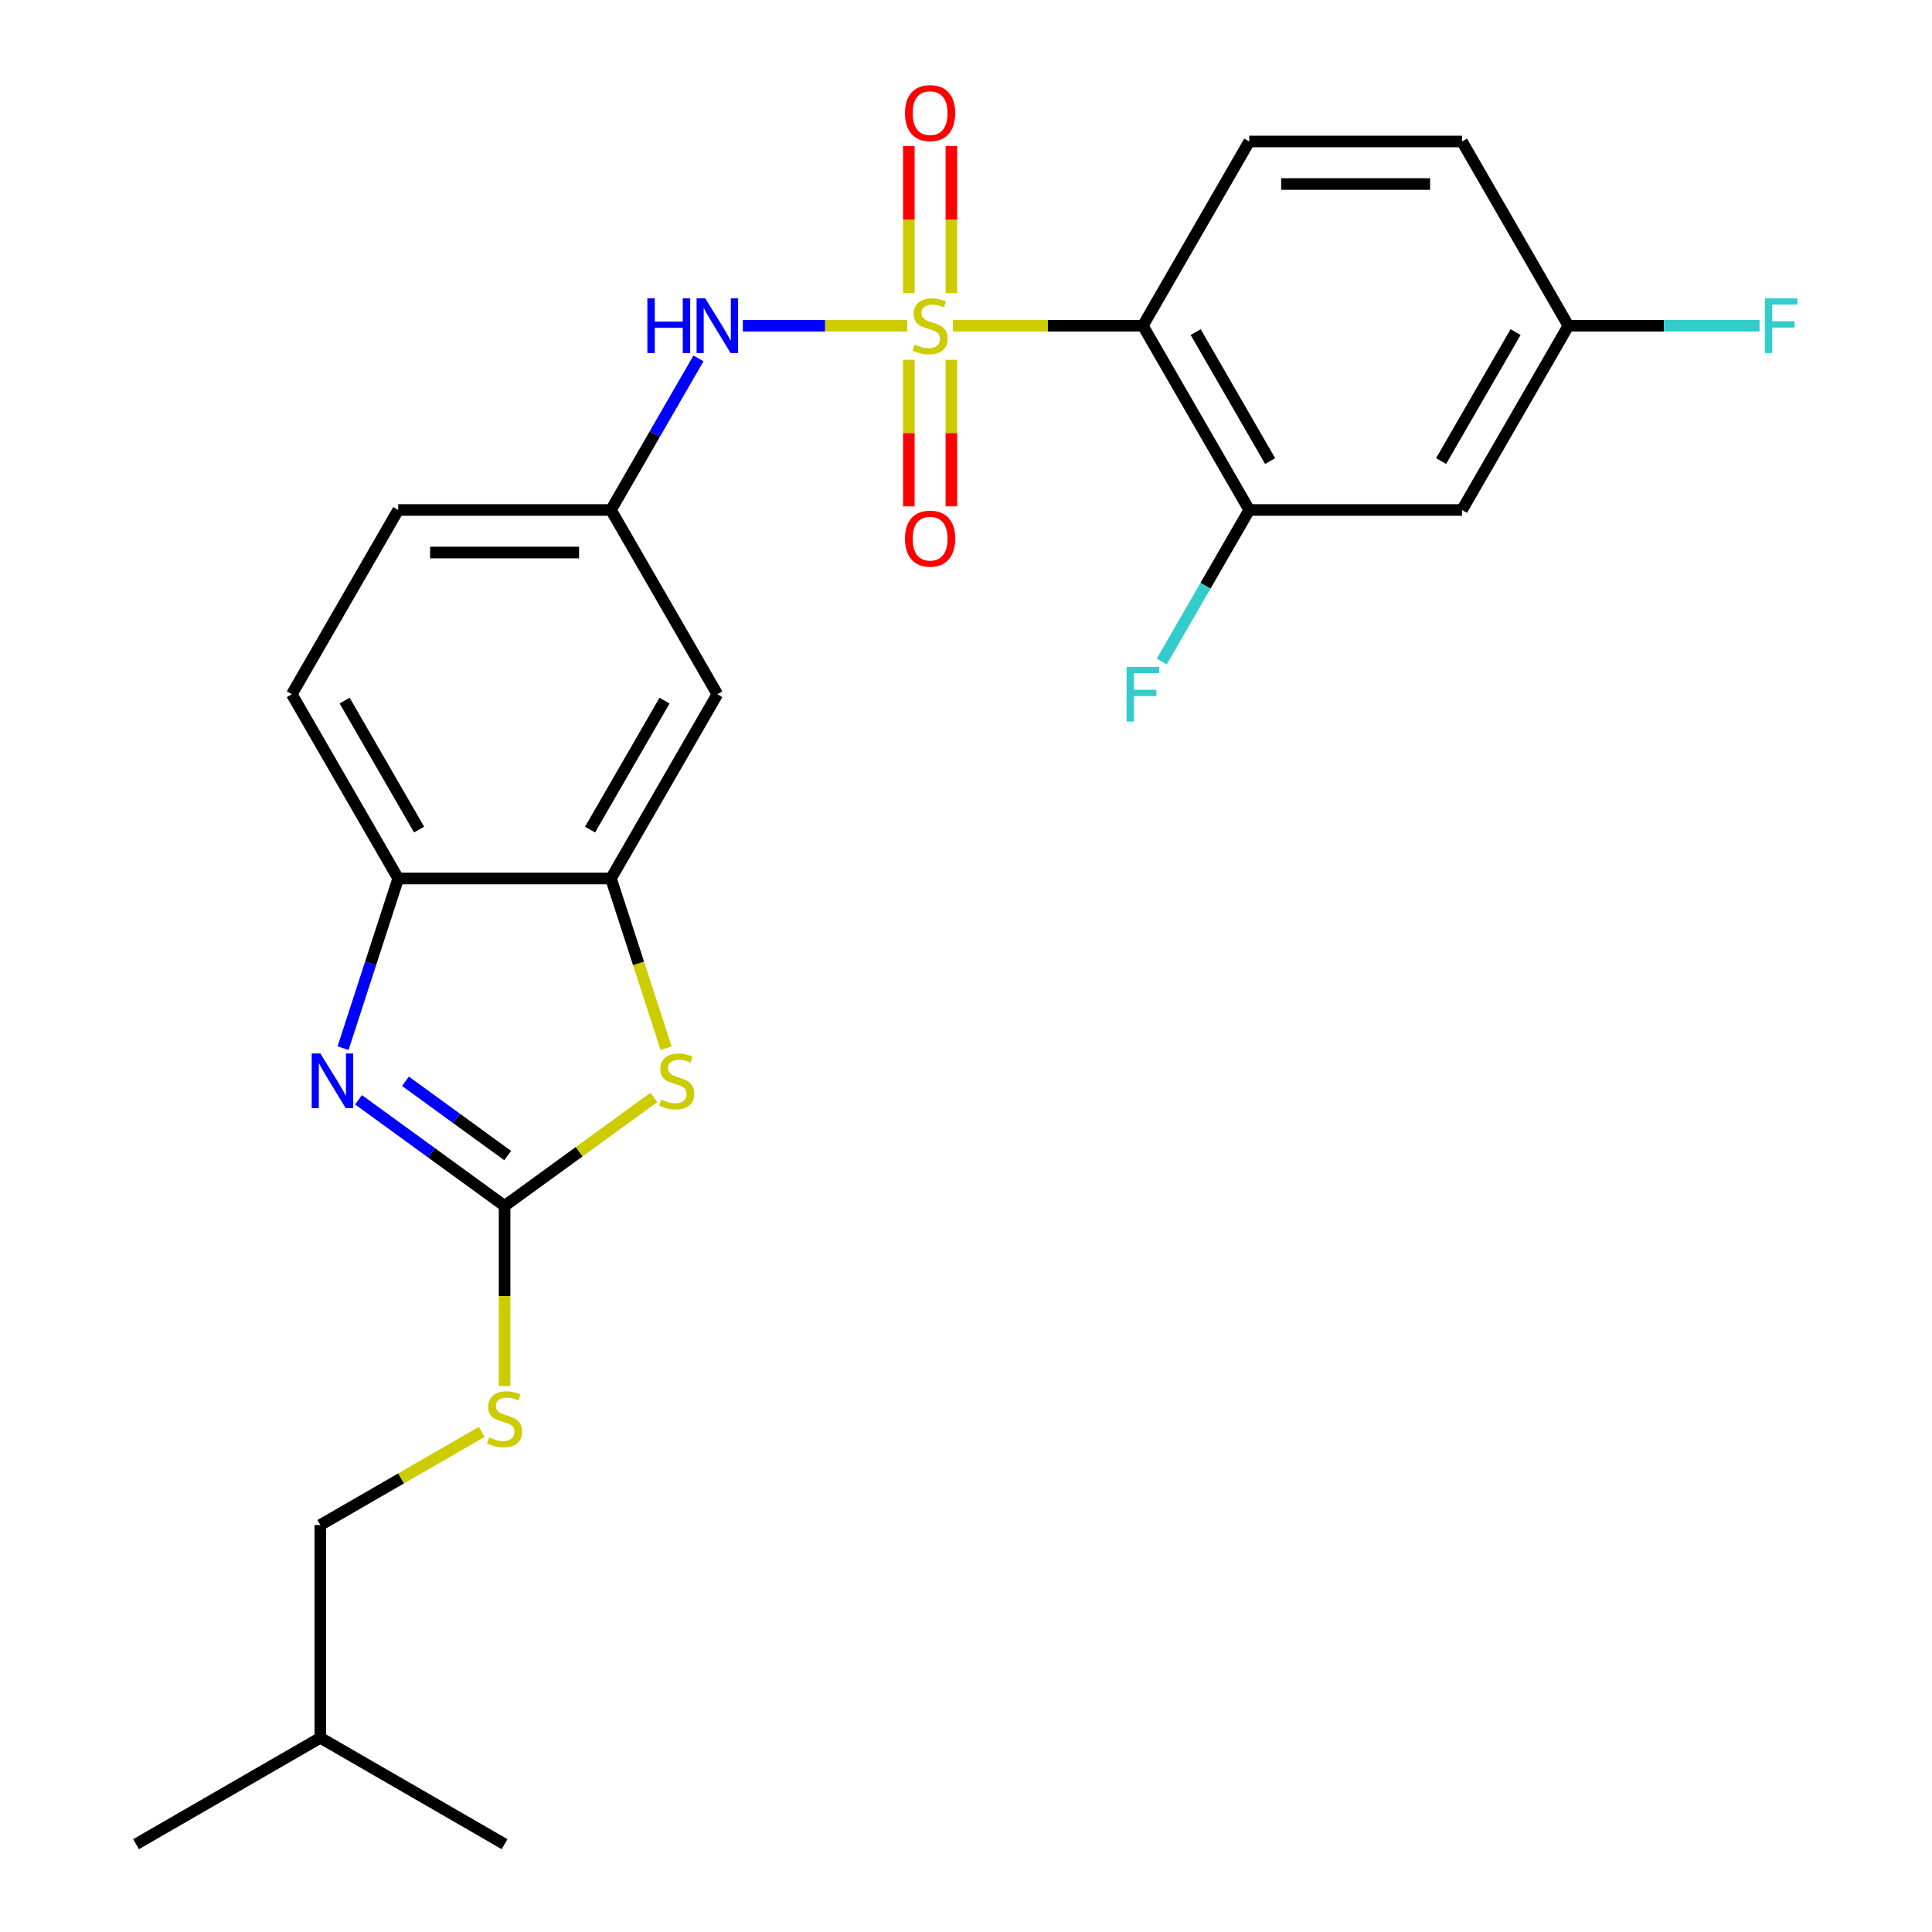 <?xml version='1.0' encoding='iso-8859-1'?>
<svg version='1.1' baseProfile='full'
              xmlns='http://www.w3.org/2000/svg'
                      xmlns:rdkit='http://www.rdkit.org/xml'
                      xmlns:xlink='http://www.w3.org/1999/xlink'
                  xml:space='preserve'
width='1000px' height='1000px' viewBox='0 0 1000 1000'>
<!-- END OF HEADER -->
<rect style='opacity:1.0;fill:#FFFFFF;stroke:none' width='1000' height='1000' x='0' y='0'> </rect>
<path class='bond-0' d='M 493.253,168.595 L 542.398,168.595' style='fill:none;fill-rule:evenodd;stroke:#CCCC00;stroke-width:6px;stroke-linecap:butt;stroke-linejoin:miter;stroke-opacity:1' />
<path class='bond-0' d='M 542.398,168.595 L 591.544,168.595' style='fill:none;fill-rule:evenodd;stroke:#000000;stroke-width:6px;stroke-linecap:butt;stroke-linejoin:miter;stroke-opacity:1' />
<path class='bond-5' d='M 469.586,168.595 L 427.039,168.595' style='fill:none;fill-rule:evenodd;stroke:#CCCC00;stroke-width:6px;stroke-linecap:butt;stroke-linejoin:miter;stroke-opacity:1' />
<path class='bond-5' d='M 427.039,168.595 L 384.492,168.595' style='fill:none;fill-rule:evenodd;stroke:#0000FF;stroke-width:6px;stroke-linecap:butt;stroke-linejoin:miter;stroke-opacity:1' />
<path class='bond-8' d='M 470.407,186.228 L 470.407,224.158' style='fill:none;fill-rule:evenodd;stroke:#CCCC00;stroke-width:6px;stroke-linecap:butt;stroke-linejoin:miter;stroke-opacity:1' />
<path class='bond-8' d='M 470.407,224.158 L 470.407,262.087' style='fill:none;fill-rule:evenodd;stroke:#FF0000;stroke-width:6px;stroke-linecap:butt;stroke-linejoin:miter;stroke-opacity:1' />
<path class='bond-8' d='M 492.432,186.228 L 492.432,224.158' style='fill:none;fill-rule:evenodd;stroke:#CCCC00;stroke-width:6px;stroke-linecap:butt;stroke-linejoin:miter;stroke-opacity:1' />
<path class='bond-8' d='M 492.432,224.158 L 492.432,262.087' style='fill:none;fill-rule:evenodd;stroke:#FF0000;stroke-width:6px;stroke-linecap:butt;stroke-linejoin:miter;stroke-opacity:1' />
<path class='bond-9' d='M 492.432,151.722 L 492.432,113.642' style='fill:none;fill-rule:evenodd;stroke:#CCCC00;stroke-width:6px;stroke-linecap:butt;stroke-linejoin:miter;stroke-opacity:1' />
<path class='bond-9' d='M 492.432,113.642 L 492.432,75.561' style='fill:none;fill-rule:evenodd;stroke:#FF0000;stroke-width:6px;stroke-linecap:butt;stroke-linejoin:miter;stroke-opacity:1' />
<path class='bond-9' d='M 470.407,151.722 L 470.407,113.642' style='fill:none;fill-rule:evenodd;stroke:#CCCC00;stroke-width:6px;stroke-linecap:butt;stroke-linejoin:miter;stroke-opacity:1' />
<path class='bond-9' d='M 470.407,113.642 L 470.407,75.561' style='fill:none;fill-rule:evenodd;stroke:#FF0000;stroke-width:6px;stroke-linecap:butt;stroke-linejoin:miter;stroke-opacity:1' />
<path class='bond-6' d='M 591.544,168.595 L 646.607,263.966' style='fill:none;fill-rule:evenodd;stroke:#000000;stroke-width:6px;stroke-linecap:butt;stroke-linejoin:miter;stroke-opacity:1' />
<path class='bond-6' d='M 618.878,171.888 L 657.421,238.647' style='fill:none;fill-rule:evenodd;stroke:#000000;stroke-width:6px;stroke-linecap:butt;stroke-linejoin:miter;stroke-opacity:1' />
<path class='bond-11' d='M 591.544,168.595 L 646.607,73.224' style='fill:none;fill-rule:evenodd;stroke:#000000;stroke-width:6px;stroke-linecap:butt;stroke-linejoin:miter;stroke-opacity:1' />
<path class='bond-1' d='M 261.17,624.171 L 299.8,596.105' style='fill:none;fill-rule:evenodd;stroke:#000000;stroke-width:6px;stroke-linecap:butt;stroke-linejoin:miter;stroke-opacity:1' />
<path class='bond-1' d='M 299.8,596.105 L 338.43,568.039' style='fill:none;fill-rule:evenodd;stroke:#CCCC00;stroke-width:6px;stroke-linecap:butt;stroke-linejoin:miter;stroke-opacity:1' />
<path class='bond-13' d='M 261.17,624.171 L 261.17,670.797' style='fill:none;fill-rule:evenodd;stroke:#000000;stroke-width:6px;stroke-linecap:butt;stroke-linejoin:miter;stroke-opacity:1' />
<path class='bond-13' d='M 261.17,670.797 L 261.17,717.423' style='fill:none;fill-rule:evenodd;stroke:#CCCC00;stroke-width:6px;stroke-linecap:butt;stroke-linejoin:miter;stroke-opacity:1' />
<path class='bond-27' d='M 261.17,624.171 L 223.37,596.708' style='fill:none;fill-rule:evenodd;stroke:#000000;stroke-width:6px;stroke-linecap:butt;stroke-linejoin:miter;stroke-opacity:1' />
<path class='bond-27' d='M 223.37,596.708 L 185.571,569.245' style='fill:none;fill-rule:evenodd;stroke:#0000FF;stroke-width:6px;stroke-linecap:butt;stroke-linejoin:miter;stroke-opacity:1' />
<path class='bond-27' d='M 262.776,598.114 L 236.316,578.89' style='fill:none;fill-rule:evenodd;stroke:#000000;stroke-width:6px;stroke-linecap:butt;stroke-linejoin:miter;stroke-opacity:1' />
<path class='bond-27' d='M 236.316,578.89 L 209.857,559.666' style='fill:none;fill-rule:evenodd;stroke:#0000FF;stroke-width:6px;stroke-linecap:butt;stroke-linejoin:miter;stroke-opacity:1' />
<path class='bond-2' d='M 177.573,542.529 L 191.84,498.618' style='fill:none;fill-rule:evenodd;stroke:#0000FF;stroke-width:6px;stroke-linecap:butt;stroke-linejoin:miter;stroke-opacity:1' />
<path class='bond-2' d='M 191.84,498.618 L 206.108,454.707' style='fill:none;fill-rule:evenodd;stroke:#000000;stroke-width:6px;stroke-linecap:butt;stroke-linejoin:miter;stroke-opacity:1' />
<path class='bond-3' d='M 344.781,542.569 L 330.507,498.638' style='fill:none;fill-rule:evenodd;stroke:#CCCC00;stroke-width:6px;stroke-linecap:butt;stroke-linejoin:miter;stroke-opacity:1' />
<path class='bond-3' d='M 330.507,498.638 L 316.233,454.707' style='fill:none;fill-rule:evenodd;stroke:#000000;stroke-width:6px;stroke-linecap:butt;stroke-linejoin:miter;stroke-opacity:1' />
<path class='bond-4' d='M 316.233,454.707 L 371.295,359.336' style='fill:none;fill-rule:evenodd;stroke:#000000;stroke-width:6px;stroke-linecap:butt;stroke-linejoin:miter;stroke-opacity:1' />
<path class='bond-4' d='M 305.418,429.389 L 343.961,362.629' style='fill:none;fill-rule:evenodd;stroke:#000000;stroke-width:6px;stroke-linecap:butt;stroke-linejoin:miter;stroke-opacity:1' />
<path class='bond-26' d='M 316.233,454.707 L 206.108,454.707' style='fill:none;fill-rule:evenodd;stroke:#000000;stroke-width:6px;stroke-linecap:butt;stroke-linejoin:miter;stroke-opacity:1' />
<path class='bond-14' d='M 361.53,185.508 L 338.881,224.737' style='fill:none;fill-rule:evenodd;stroke:#0000FF;stroke-width:6px;stroke-linecap:butt;stroke-linejoin:miter;stroke-opacity:1' />
<path class='bond-14' d='M 338.881,224.737 L 316.233,263.966' style='fill:none;fill-rule:evenodd;stroke:#000000;stroke-width:6px;stroke-linecap:butt;stroke-linejoin:miter;stroke-opacity:1' />
<path class='bond-12' d='M 646.607,263.966 L 756.731,263.966' style='fill:none;fill-rule:evenodd;stroke:#000000;stroke-width:6px;stroke-linecap:butt;stroke-linejoin:miter;stroke-opacity:1' />
<path class='bond-17' d='M 646.607,263.966 L 623.958,303.194' style='fill:none;fill-rule:evenodd;stroke:#000000;stroke-width:6px;stroke-linecap:butt;stroke-linejoin:miter;stroke-opacity:1' />
<path class='bond-17' d='M 623.958,303.194 L 601.309,342.423' style='fill:none;fill-rule:evenodd;stroke:#33CCCC;stroke-width:6px;stroke-linecap:butt;stroke-linejoin:miter;stroke-opacity:1' />
<path class='bond-7' d='M 206.108,454.707 L 151.046,359.336' style='fill:none;fill-rule:evenodd;stroke:#000000;stroke-width:6px;stroke-linecap:butt;stroke-linejoin:miter;stroke-opacity:1' />
<path class='bond-7' d='M 216.923,429.389 L 178.379,362.629' style='fill:none;fill-rule:evenodd;stroke:#000000;stroke-width:6px;stroke-linecap:butt;stroke-linejoin:miter;stroke-opacity:1' />
<path class='bond-10' d='M 371.295,359.336 L 316.233,263.966' style='fill:none;fill-rule:evenodd;stroke:#000000;stroke-width:6px;stroke-linecap:butt;stroke-linejoin:miter;stroke-opacity:1' />
<path class='bond-18' d='M 646.607,73.224 L 756.731,73.224' style='fill:none;fill-rule:evenodd;stroke:#000000;stroke-width:6px;stroke-linecap:butt;stroke-linejoin:miter;stroke-opacity:1' />
<path class='bond-18' d='M 663.125,95.249 L 740.213,95.249' style='fill:none;fill-rule:evenodd;stroke:#000000;stroke-width:6px;stroke-linecap:butt;stroke-linejoin:miter;stroke-opacity:1' />
<path class='bond-25' d='M 756.731,263.966 L 811.794,168.595' style='fill:none;fill-rule:evenodd;stroke:#000000;stroke-width:6px;stroke-linecap:butt;stroke-linejoin:miter;stroke-opacity:1' />
<path class='bond-25' d='M 745.916,238.647 L 784.46,171.888' style='fill:none;fill-rule:evenodd;stroke:#000000;stroke-width:6px;stroke-linecap:butt;stroke-linejoin:miter;stroke-opacity:1' />
<path class='bond-20' d='M 249.337,741.128 L 207.568,765.243' style='fill:none;fill-rule:evenodd;stroke:#CCCC00;stroke-width:6px;stroke-linecap:butt;stroke-linejoin:miter;stroke-opacity:1' />
<path class='bond-20' d='M 207.568,765.243 L 165.8,789.358' style='fill:none;fill-rule:evenodd;stroke:#000000;stroke-width:6px;stroke-linecap:butt;stroke-linejoin:miter;stroke-opacity:1' />
<path class='bond-19' d='M 316.233,263.966 L 206.108,263.966' style='fill:none;fill-rule:evenodd;stroke:#000000;stroke-width:6px;stroke-linecap:butt;stroke-linejoin:miter;stroke-opacity:1' />
<path class='bond-19' d='M 299.714,285.99 L 222.627,285.99' style='fill:none;fill-rule:evenodd;stroke:#000000;stroke-width:6px;stroke-linecap:butt;stroke-linejoin:miter;stroke-opacity:1' />
<path class='bond-15' d='M 151.046,359.336 L 206.108,263.966' style='fill:none;fill-rule:evenodd;stroke:#000000;stroke-width:6px;stroke-linecap:butt;stroke-linejoin:miter;stroke-opacity:1' />
<path class='bond-16' d='M 811.794,168.595 L 756.731,73.224' style='fill:none;fill-rule:evenodd;stroke:#000000;stroke-width:6px;stroke-linecap:butt;stroke-linejoin:miter;stroke-opacity:1' />
<path class='bond-21' d='M 811.794,168.595 L 861.269,168.595' style='fill:none;fill-rule:evenodd;stroke:#000000;stroke-width:6px;stroke-linecap:butt;stroke-linejoin:miter;stroke-opacity:1' />
<path class='bond-21' d='M 861.269,168.595 L 910.745,168.595' style='fill:none;fill-rule:evenodd;stroke:#33CCCC;stroke-width:6px;stroke-linecap:butt;stroke-linejoin:miter;stroke-opacity:1' />
<path class='bond-22' d='M 165.8,789.358 L 165.8,899.483' style='fill:none;fill-rule:evenodd;stroke:#000000;stroke-width:6px;stroke-linecap:butt;stroke-linejoin:miter;stroke-opacity:1' />
<path class='bond-23' d='M 165.8,899.483 L 70.429,954.545' style='fill:none;fill-rule:evenodd;stroke:#000000;stroke-width:6px;stroke-linecap:butt;stroke-linejoin:miter;stroke-opacity:1' />
<path class='bond-24' d='M 165.8,899.483 L 261.17,954.545' style='fill:none;fill-rule:evenodd;stroke:#000000;stroke-width:6px;stroke-linecap:butt;stroke-linejoin:miter;stroke-opacity:1' />
<path  class='atom-0' d='M 473.42 178.315
Q 473.74 178.435, 475.06 178.995
Q 476.38 179.555, 477.82 179.915
Q 479.3 180.235, 480.74 180.235
Q 483.42 180.235, 484.98 178.955
Q 486.54 177.635, 486.54 175.355
Q 486.54 173.795, 485.74 172.835
Q 484.98 171.875, 483.78 171.355
Q 482.58 170.835, 480.58 170.235
Q 478.06 169.475, 476.54 168.755
Q 475.06 168.035, 473.98 166.515
Q 472.94 164.995, 472.94 162.435
Q 472.94 158.875, 475.34 156.675
Q 477.78 154.475, 482.58 154.475
Q 485.86 154.475, 489.58 156.035
L 488.66 159.115
Q 485.26 157.715, 482.7 157.715
Q 479.94 157.715, 478.42 158.875
Q 476.9 159.995, 476.94 161.955
Q 476.94 163.475, 477.7 164.395
Q 478.5 165.315, 479.62 165.835
Q 480.78 166.355, 482.7 166.955
Q 485.26 167.755, 486.78 168.555
Q 488.3 169.355, 489.38 170.995
Q 490.5 172.595, 490.5 175.355
Q 490.5 179.275, 487.86 181.395
Q 485.26 183.475, 480.9 183.475
Q 478.38 183.475, 476.46 182.915
Q 474.58 182.395, 472.34 181.475
L 473.42 178.315
' fill='#CCCC00'/>
<path  class='atom-3' d='M 165.818 545.282
L 175.098 560.282
Q 176.018 561.762, 177.498 564.442
Q 178.978 567.122, 179.058 567.282
L 179.058 545.282
L 182.818 545.282
L 182.818 573.602
L 178.938 573.602
L 168.978 557.202
Q 167.818 555.282, 166.578 553.082
Q 165.378 550.882, 165.018 550.202
L 165.018 573.602
L 161.338 573.602
L 161.338 545.282
L 165.818 545.282
' fill='#0000FF'/>
<path  class='atom-4' d='M 342.263 569.162
Q 342.583 569.282, 343.903 569.842
Q 345.223 570.402, 346.663 570.762
Q 348.143 571.082, 349.583 571.082
Q 352.263 571.082, 353.823 569.802
Q 355.383 568.482, 355.383 566.202
Q 355.383 564.642, 354.583 563.682
Q 353.823 562.722, 352.623 562.202
Q 351.423 561.682, 349.423 561.082
Q 346.903 560.322, 345.383 559.602
Q 343.903 558.882, 342.823 557.362
Q 341.783 555.842, 341.783 553.282
Q 341.783 549.722, 344.183 547.522
Q 346.623 545.322, 351.423 545.322
Q 354.703 545.322, 358.423 546.882
L 357.503 549.962
Q 354.103 548.562, 351.543 548.562
Q 348.783 548.562, 347.263 549.722
Q 345.743 550.842, 345.783 552.802
Q 345.783 554.322, 346.543 555.242
Q 347.343 556.162, 348.463 556.682
Q 349.623 557.202, 351.543 557.802
Q 354.103 558.602, 355.623 559.402
Q 357.143 560.202, 358.223 561.842
Q 359.343 563.442, 359.343 566.202
Q 359.343 570.122, 356.703 572.242
Q 354.103 574.322, 349.743 574.322
Q 347.223 574.322, 345.303 573.762
Q 343.423 573.242, 341.183 572.322
L 342.263 569.162
' fill='#CCCC00'/>
<path  class='atom-6' d='M 335.075 154.435
L 338.915 154.435
L 338.915 166.475
L 353.395 166.475
L 353.395 154.435
L 357.235 154.435
L 357.235 182.755
L 353.395 182.755
L 353.395 169.675
L 338.915 169.675
L 338.915 182.755
L 335.075 182.755
L 335.075 154.435
' fill='#0000FF'/>
<path  class='atom-6' d='M 365.035 154.435
L 374.315 169.435
Q 375.235 170.915, 376.715 173.595
Q 378.195 176.275, 378.275 176.435
L 378.275 154.435
L 382.035 154.435
L 382.035 182.755
L 378.155 182.755
L 368.195 166.355
Q 367.035 164.435, 365.795 162.235
Q 364.595 160.035, 364.235 159.355
L 364.235 182.755
L 360.555 182.755
L 360.555 154.435
L 365.035 154.435
' fill='#0000FF'/>
<path  class='atom-9' d='M 468.42 278.799
Q 468.42 271.999, 471.78 268.199
Q 475.14 264.399, 481.42 264.399
Q 487.7 264.399, 491.06 268.199
Q 494.42 271.999, 494.42 278.799
Q 494.42 285.679, 491.02 289.599
Q 487.62 293.479, 481.42 293.479
Q 475.18 293.479, 471.78 289.599
Q 468.42 285.719, 468.42 278.799
M 481.42 290.279
Q 485.74 290.279, 488.06 287.399
Q 490.42 284.479, 490.42 278.799
Q 490.42 273.239, 488.06 270.439
Q 485.74 267.599, 481.42 267.599
Q 477.1 267.599, 474.74 270.399
Q 472.42 273.199, 472.42 278.799
Q 472.42 284.519, 474.74 287.399
Q 477.1 290.279, 481.42 290.279
' fill='#FF0000'/>
<path  class='atom-10' d='M 468.42 58.55
Q 468.42 51.75, 471.78 47.95
Q 475.14 44.15, 481.42 44.15
Q 487.7 44.15, 491.06 47.95
Q 494.42 51.75, 494.42 58.55
Q 494.42 65.43, 491.02 69.35
Q 487.62 73.23, 481.42 73.23
Q 475.18 73.23, 471.78 69.35
Q 468.42 65.47, 468.42 58.55
M 481.42 70.03
Q 485.74 70.03, 488.06 67.15
Q 490.42 64.23, 490.42 58.55
Q 490.42 52.99, 488.06 50.19
Q 485.74 47.35, 481.42 47.35
Q 477.1 47.35, 474.74 50.15
Q 472.42 52.95, 472.42 58.55
Q 472.42 64.27, 474.74 67.15
Q 477.1 70.03, 481.42 70.03
' fill='#FF0000'/>
<path  class='atom-14' d='M 253.17 744.016
Q 253.49 744.136, 254.81 744.696
Q 256.13 745.256, 257.57 745.616
Q 259.05 745.936, 260.49 745.936
Q 263.17 745.936, 264.73 744.656
Q 266.29 743.336, 266.29 741.056
Q 266.29 739.496, 265.49 738.536
Q 264.73 737.576, 263.53 737.056
Q 262.33 736.536, 260.33 735.936
Q 257.81 735.176, 256.29 734.456
Q 254.81 733.736, 253.73 732.216
Q 252.69 730.696, 252.69 728.136
Q 252.69 724.576, 255.09 722.376
Q 257.53 720.176, 262.33 720.176
Q 265.61 720.176, 269.33 721.736
L 268.41 724.816
Q 265.01 723.416, 262.45 723.416
Q 259.69 723.416, 258.17 724.576
Q 256.65 725.696, 256.69 727.656
Q 256.69 729.176, 257.45 730.096
Q 258.25 731.016, 259.37 731.536
Q 260.53 732.056, 262.45 732.656
Q 265.01 733.456, 266.53 734.256
Q 268.05 735.056, 269.13 736.696
Q 270.25 738.296, 270.25 741.056
Q 270.25 744.976, 267.61 747.096
Q 265.01 749.176, 260.65 749.176
Q 258.13 749.176, 256.21 748.616
Q 254.33 748.096, 252.09 747.176
L 253.17 744.016
' fill='#CCCC00'/>
<path  class='atom-18' d='M 583.124 345.176
L 599.964 345.176
L 599.964 348.416
L 586.924 348.416
L 586.924 357.016
L 598.524 357.016
L 598.524 360.296
L 586.924 360.296
L 586.924 373.496
L 583.124 373.496
L 583.124 345.176
' fill='#33CCCC'/>
<path  class='atom-22' d='M 913.498 154.435
L 930.338 154.435
L 930.338 157.675
L 917.298 157.675
L 917.298 166.275
L 928.898 166.275
L 928.898 169.555
L 917.298 169.555
L 917.298 182.755
L 913.498 182.755
L 913.498 154.435
' fill='#33CCCC'/>
</svg>
